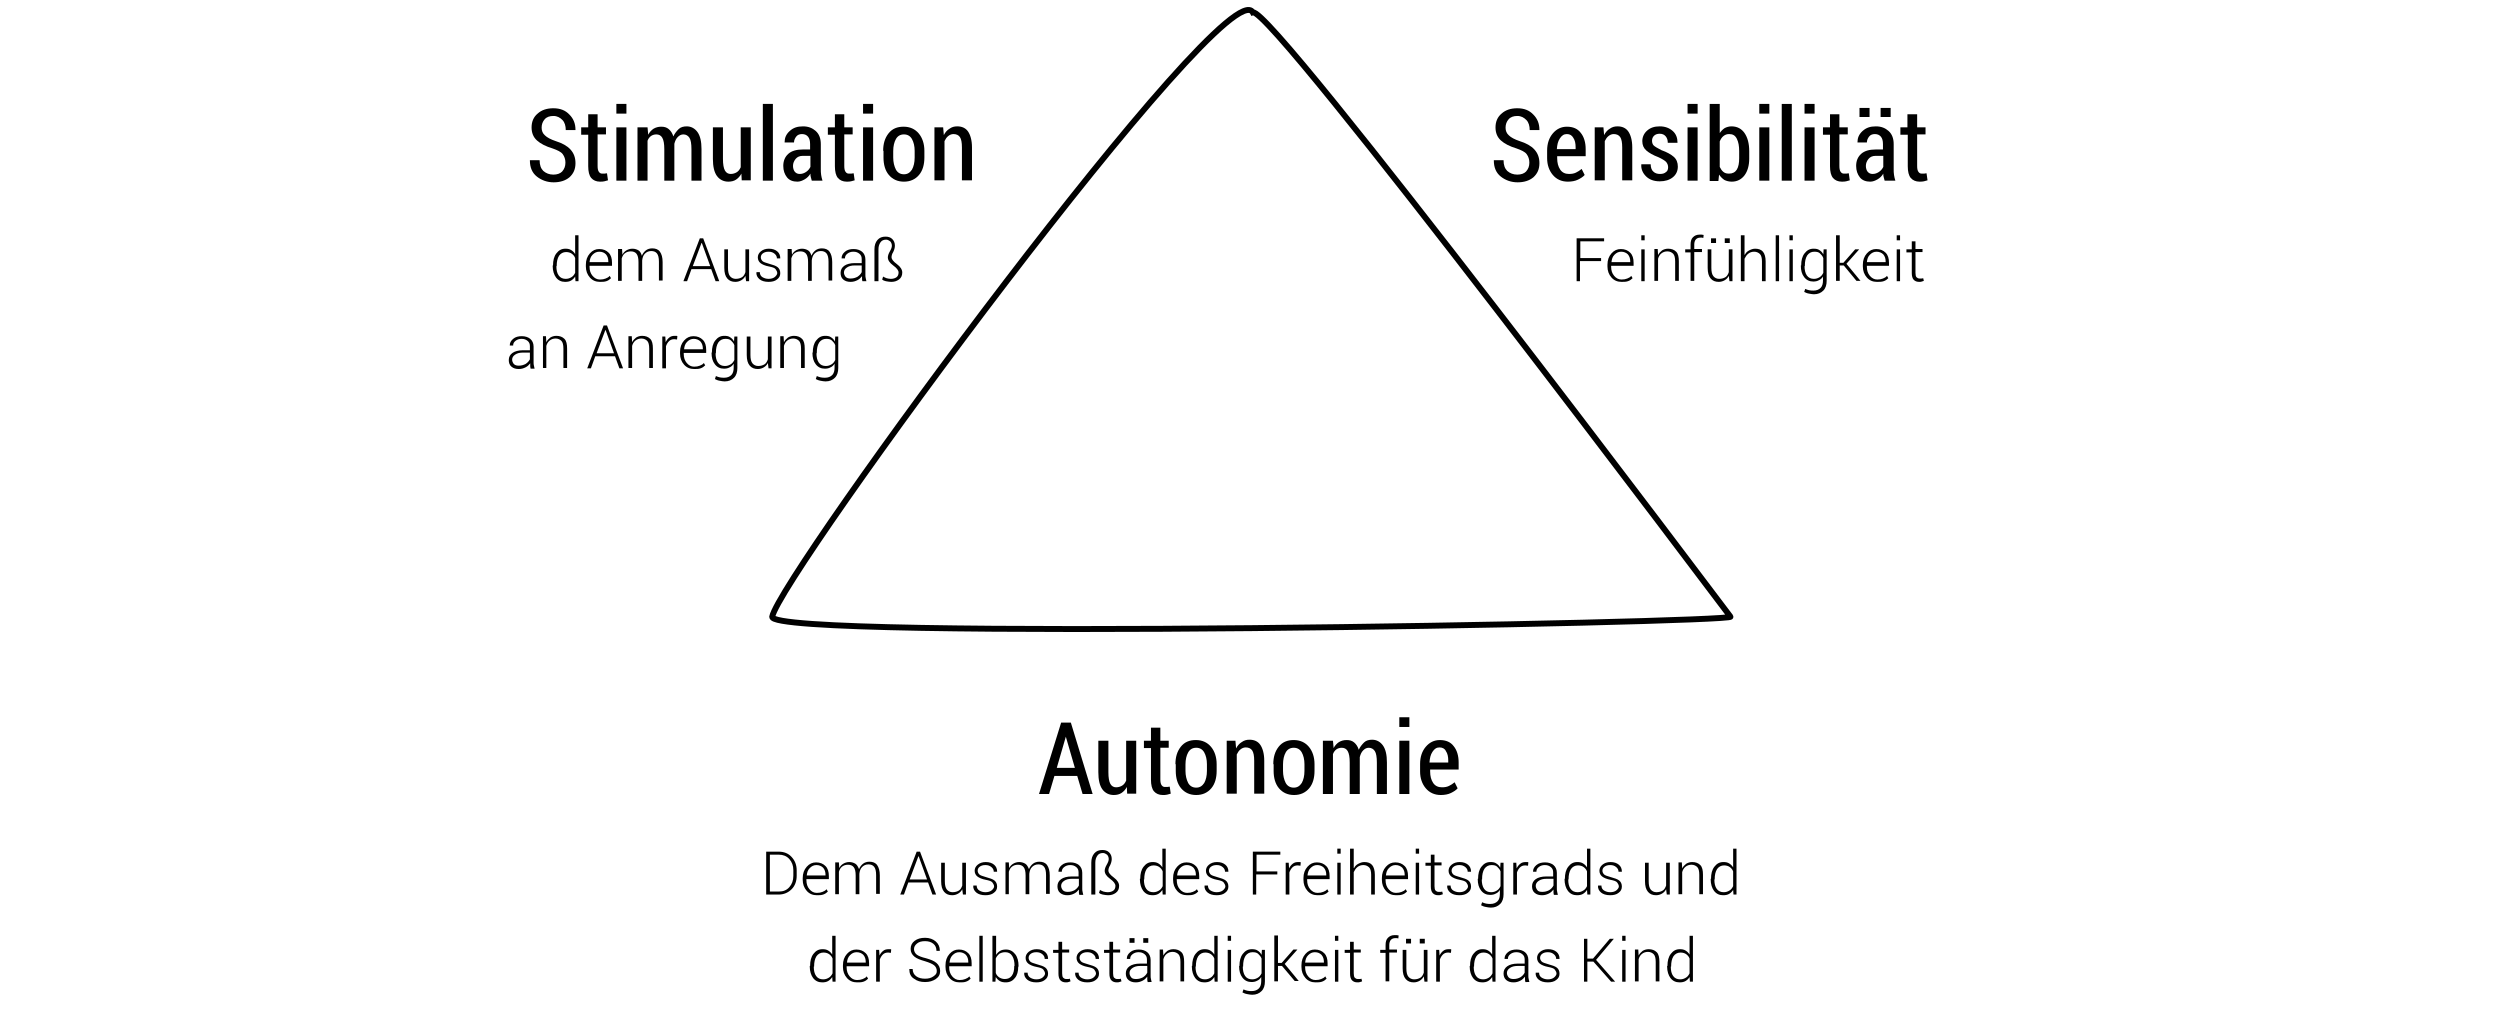 <?xml version="1.0" encoding="utf-8"?>
<!-- Generator: Adobe Illustrator 25.2.3, SVG Export Plug-In . SVG Version: 6.00 Build 0)  -->
<svg version="1.1" id="Ebene_1" xmlns="http://www.w3.org/2000/svg" xmlns:xlink="http://www.w3.org/1999/xlink" x="0px" y="0px"
	 viewBox="0 0 745.9 303.4" style="enable-background:new 0 0 745.9 303.4;" xml:space="preserve">
<style type="text/css">
	.st0{fill:none;stroke:#000000;stroke-width:1.769;stroke-miterlimit:10;}
	.st1{fill:none;}
	.st2{enable-background:new    ;}
</style>
<g>
	<path class="st0" d="M373.8,3.7C366.2-9.9,232.6,172,230.4,184c-1.3,7.3,287.4,1.8,285.9,0C514.9,182.2,379.3,1.7,373.8,3.7z"/>
	<polygon class="st1" points="605.8,100.4 482,100.4 426,31 604.8,31 	"/>
	<g class="st2">
		<path d="M456.3,48.5c0-1-0.3-1.8-0.8-2.5s-1.6-1.2-3-1.7c-2-0.6-3.6-1.4-4.7-2.4c-1.1-1-1.6-2.3-1.6-3.9c0-1.7,0.6-3.1,1.8-4.1
			c1.2-1.1,2.8-1.6,4.7-1.6c2,0,3.6,0.6,4.8,1.9c1.2,1.2,1.8,2.7,1.8,4.5l0,0.1h-2.9c0-1.2-0.3-2.3-1-3s-1.5-1.2-2.7-1.2
			c-1.1,0-2,0.3-2.6,1c-0.6,0.7-0.9,1.5-0.9,2.5c0,0.9,0.3,1.7,1,2.3c0.6,0.6,1.7,1.2,3.2,1.7c1.9,0.6,3.4,1.4,4.4,2.5
			s1.5,2.4,1.5,4.1c0,1.8-0.6,3.1-1.8,4.2c-1.2,1-2.8,1.5-4.7,1.5c-1.9,0-3.6-0.6-5-1.7c-1.4-1.1-2.1-2.7-2.1-4.8l0-0.1h2.9
			c0,1.5,0.4,2.5,1.1,3.2c0.8,0.7,1.8,1.1,3,1.1c1.1,0,2-0.3,2.6-0.9C456,50.4,456.3,49.6,456.3,48.5z"/>
		<path d="M467.8,54.2c-1.9,0-3.4-0.7-4.5-2s-1.7-3-1.7-5v-2.3c0-2.1,0.6-3.8,1.7-5.1s2.5-2,4.2-2c1.8,0,3.2,0.6,4.1,1.8
			c1,1.2,1.5,2.9,1.5,4.9v2.1h-8.5v0.6c0,1.4,0.3,2.5,0.9,3.4c0.6,0.9,1.5,1.3,2.6,1.3c0.8,0,1.5-0.1,2.1-0.4s1.1-0.6,1.7-1.1
			l0.9,1.8c-0.5,0.6-1.2,1-2,1.4S468.9,54.2,467.8,54.2z M467.5,40c-0.9,0-1.5,0.4-2.1,1.3s-0.8,1.9-0.9,3.2h5.6v-0.6
			c0-1.1-0.2-2.1-0.7-2.8C469,40.4,468.4,40,467.5,40z"/>
		<path d="M478.4,38l0.2,2.3c0.4-0.8,1-1.5,1.7-1.9c0.7-0.5,1.4-0.7,2.3-0.7c1.4,0,2.5,0.5,3.2,1.5s1.2,2.6,1.2,4.8v9.8h-3v-9.8
			c0-1.5-0.2-2.5-0.6-3.1s-1.1-0.9-1.9-0.9c-0.6,0-1.1,0.2-1.6,0.6s-0.8,0.9-1.1,1.5v11.7h-3V38H478.4z"/>
		<path d="M497.7,49.9c0-0.6-0.2-1.1-0.6-1.6c-0.4-0.4-1.2-0.9-2.3-1.4c-1.6-0.6-2.8-1.3-3.6-2c-0.8-0.7-1.2-1.6-1.2-2.8
			c0-1.2,0.5-2.3,1.4-3.1c1-0.9,2.2-1.3,3.8-1.3c1.6,0,2.9,0.5,3.9,1.4c1,0.9,1.4,2.1,1.4,3.4l0,0.1h-2.9c0-0.8-0.2-1.4-0.6-1.9
			c-0.4-0.5-1-0.8-1.8-0.8c-0.7,0-1.3,0.2-1.7,0.6s-0.6,0.9-0.6,1.5c0,0.6,0.2,1.1,0.5,1.4s1.1,0.8,2.3,1.4c1.7,0.6,2.9,1.3,3.7,2
			s1.2,1.7,1.2,2.9c0,1.3-0.5,2.4-1.5,3.2s-2.3,1.2-3.9,1.2c-1.7,0-3.1-0.5-4.1-1.5c-1-1-1.5-2.2-1.4-3.5l0-0.1h2.8
			c0,1,0.3,1.8,0.8,2.2c0.5,0.5,1.2,0.7,2,0.7c0.8,0,1.4-0.2,1.8-0.6C497.5,51.1,497.7,50.5,497.7,49.9z"/>
		<path d="M506.5,33.9h-3V31h3V33.9z M506.5,53.9h-3V38h3V53.9z"/>
		<path d="M521.9,47.3c0,2.1-0.5,3.8-1.4,5s-2.2,1.9-3.8,1.9c-0.8,0-1.6-0.2-2.2-0.5c-0.6-0.4-1.1-0.9-1.6-1.6l-0.2,1.9h-2.6V31h3
			v8.7c0.4-0.6,0.9-1.1,1.5-1.5c0.6-0.3,1.3-0.5,2-0.5c1.7,0,3,0.7,3.9,2c0.9,1.3,1.4,3.1,1.4,5.4V47.3z M518.9,45.1
			c0-1.5-0.2-2.7-0.7-3.7s-1.2-1.4-2.3-1.4c-0.7,0-1.2,0.2-1.7,0.6c-0.5,0.4-0.8,0.9-1.1,1.6v7.6c0.3,0.6,0.6,1.1,1.1,1.5
			c0.5,0.4,1,0.5,1.7,0.5c1,0,1.8-0.4,2.3-1.2s0.7-2,0.7-3.4V45.1z"/>
		<path d="M527.9,33.9h-3V31h3V33.9z M527.9,53.9h-3V38h3V53.9z"/>
		<path d="M534.6,53.9h-3V31h3V53.9z"/>
		<path d="M541.4,33.9h-3V31h3V33.9z M541.4,53.9h-3V38h3V53.9z"/>
		<path d="M548.8,34.1V38h2.5v2.1h-2.5v9.4c0,0.8,0.1,1.4,0.4,1.8s0.6,0.5,1,0.5c0.2,0,0.5,0,0.7,0s0.4-0.1,0.7-0.1l0.3,2.1
			c-0.3,0.1-0.7,0.2-1.1,0.3c-0.4,0.1-0.8,0.1-1.3,0.1c-1.1,0-2-0.4-2.6-1.1c-0.6-0.7-0.9-1.9-0.9-3.5v-9.4h-2.1V38h2.1v-3.9H548.8z
			"/>
		<path d="M562.3,53.9c-0.1-0.4-0.2-0.7-0.3-1.1c-0.1-0.3-0.1-0.7-0.1-1c-0.4,0.7-1,1.3-1.7,1.7s-1.4,0.7-2.2,0.7
			c-1.3,0-2.4-0.4-3.1-1.3s-1.1-2-1.1-3.4c0-1.5,0.5-2.7,1.5-3.6c1-0.9,2.5-1.3,4.3-1.3h2.2v-1.6c0-1-0.2-1.7-0.6-2.2
			c-0.4-0.5-1-0.8-1.8-0.8c-0.7,0-1.3,0.2-1.7,0.7s-0.7,1.1-0.7,1.8l-2.8,0l0-0.1c0-1.2,0.4-2.3,1.5-3.3s2.3-1.4,4-1.4
			c1.6,0,2.8,0.5,3.8,1.4c1,0.9,1.5,2.2,1.5,3.9v7.4c0,0.6,0,1.2,0.1,1.8c0.1,0.6,0.2,1.1,0.4,1.7H562.3z M557.8,34.9h-3v-2.7h3
			V34.9z M558.7,51.9c0.7,0,1.3-0.2,1.9-0.6c0.6-0.4,1-0.9,1.3-1.5v-3.3h-2.3c-0.9,0-1.6,0.3-2.1,0.9c-0.5,0.6-0.8,1.3-0.8,2.1
			c0,0.7,0.2,1.3,0.5,1.7C557.6,51.7,558.1,51.9,558.7,51.9z M564.1,34.9h-3v-2.7h3V34.9z"/>
		<path d="M572,34.1V38h2.5v2.1H572v9.4c0,0.8,0.1,1.4,0.4,1.8s0.6,0.5,1,0.5c0.2,0,0.5,0,0.7,0s0.4-0.1,0.7-0.1l0.3,2.1
			c-0.3,0.1-0.7,0.2-1.1,0.3c-0.4,0.1-0.8,0.1-1.3,0.1c-1.1,0-2-0.4-2.6-1.1c-0.6-0.7-0.9-1.9-0.9-3.5v-9.4H567V38h2.1v-3.9H572z"/>
	</g>
	<g class="st2">
		<path d="M477.6,77.9h-6.2v6h-1V71.1h8.2V72h-7.1v5h6.2V77.9z"/>
		<path d="M483.8,84.1c-1.2,0-2.2-0.4-3-1.3s-1.2-2-1.2-3.3v-0.5c0-1.4,0.4-2.5,1.2-3.4s1.7-1.3,2.8-1.3c1.2,0,2.1,0.4,2.8,1.1
			s1,1.7,1,3v0.9h-6.7v0.3c0,1.1,0.3,2,0.9,2.7c0.6,0.7,1.3,1.1,2.2,1.1c0.7,0,1.2-0.1,1.7-0.3s0.9-0.4,1.2-0.8l0.4,0.7
			c-0.4,0.4-0.8,0.7-1.4,0.9S484.6,84.1,483.8,84.1z M483.7,75.1c-0.8,0-1.4,0.3-2,0.9s-0.8,1.3-0.9,2.2l0,0h5.6V78
			c0-0.8-0.2-1.5-0.7-2.1C485.2,75.4,484.5,75.1,483.7,75.1z"/>
		<path d="M490.7,71.7h-1v-1.5h1V71.7z M490.7,83.9h-1v-9.5h1V83.9z"/>
		<path d="M494.6,74.4l0.1,1.7c0.3-0.6,0.7-1,1.2-1.4c0.5-0.3,1.1-0.5,1.8-0.5c1,0,1.8,0.3,2.4,0.9s0.8,1.6,0.8,2.9v5.8h-1.1v-5.8
			c0-1.1-0.2-1.9-0.6-2.3s-1-0.7-1.7-0.7c-0.7,0-1.3,0.2-1.8,0.6s-0.8,0.9-1,1.6v6.6h-1.1v-9.5H494.6z"/>
		<path d="M504.4,83.9v-8.6h-1.6v-0.9h1.6V73c0-1,0.2-1.7,0.7-2.2s1.1-0.8,2-0.8c0.2,0,0.4,0,0.6,0s0.4,0.1,0.6,0.1l-0.1,0.9
			c-0.1,0-0.3-0.1-0.4-0.1s-0.3,0-0.5,0c-0.6,0-1,0.2-1.3,0.5s-0.5,0.9-0.5,1.5v1.4h2.3v0.9h-2.3v8.6H504.4z"/>
		<path d="M515.8,82.3c-0.3,0.6-0.7,1-1.2,1.3c-0.5,0.3-1.1,0.5-1.8,0.5c-1,0-1.8-0.3-2.4-1s-0.9-1.7-0.9-3.2v-5.5h1.1v5.5
			c0,1.2,0.2,2,0.6,2.5c0.4,0.5,1,0.8,1.7,0.8c0.8,0,1.4-0.2,1.9-0.5s0.8-0.9,1-1.5v-6.8h1.1v9.5h-0.9L515.8,82.3z M512,72.5h-1.5
			v-1.4h1.5V72.5z M516.1,72.5h-1.5v-1.4h1.5V72.5z"/>
		<path d="M520.6,76c0.3-0.6,0.7-1,1.3-1.3s1.1-0.5,1.8-0.5c1,0,1.8,0.3,2.3,0.9s0.8,1.6,0.8,2.9v5.9h-1.1V78c0-1-0.2-1.8-0.6-2.2
			s-1-0.7-1.7-0.7c-0.7,0-1.3,0.2-1.8,0.6s-0.8,0.9-1.1,1.5v6.7h-1.1V70.2h1.1V76z"/>
		<path d="M530.8,83.9h-1V70.2h1V83.9z"/>
		<path d="M534.9,71.7h-1v-1.5h1V71.7z M534.9,83.9h-1v-9.5h1V83.9z"/>
		<path d="M537.4,79.2c0-1.5,0.3-2.7,1-3.6s1.5-1.4,2.7-1.4c0.7,0,1.3,0.1,1.7,0.4c0.5,0.3,0.9,0.7,1.2,1.3l0.1-1.5h0.9v9.4
			c0,1.2-0.3,2.2-1,2.9s-1.6,1.1-2.8,1.1c-0.5,0-0.9-0.1-1.5-0.2s-1-0.3-1.4-0.5l0.3-0.9c0.4,0.2,0.8,0.3,1.2,0.4
			c0.4,0.1,0.9,0.1,1.3,0.1c0.9,0,1.6-0.3,2.1-0.8s0.7-1.3,0.7-2.2v-1.2c-0.3,0.5-0.7,0.9-1.2,1.1c-0.5,0.3-1.1,0.4-1.7,0.4
			c-1.1,0-2-0.4-2.7-1.3s-1-2-1-3.4V79.2z M538.4,79.4c0,1.1,0.2,2.1,0.7,2.8s1.2,1,2.1,1c0.7,0,1.2-0.2,1.7-0.5s0.8-0.7,1.1-1.3V77
			c-0.2-0.6-0.6-1-1-1.4s-1-0.5-1.7-0.5c-0.9,0-1.6,0.4-2.1,1.1c-0.5,0.8-0.7,1.8-0.7,3V79.4z"/>
		<path d="M550.1,79.2h-1.2v4.6h-1.1V70.2h1.1v8.2h1.1l3.5-4h1.2l0,0l-3.8,4.3l4.2,5.1l0,0h-1.2L550.1,79.2z"/>
		<path d="M560,84.1c-1.2,0-2.2-0.4-3-1.3s-1.2-2-1.2-3.3v-0.5c0-1.4,0.4-2.5,1.2-3.4s1.7-1.3,2.8-1.3c1.2,0,2.1,0.4,2.8,1.1
			s1,1.7,1,3v0.9H557v0.3c0,1.1,0.3,2,0.9,2.7c0.6,0.7,1.3,1.1,2.2,1.1c0.7,0,1.2-0.1,1.7-0.3s0.9-0.4,1.2-0.8l0.4,0.7
			c-0.4,0.4-0.8,0.7-1.4,0.9S560.8,84.1,560,84.1z M559.9,75.1c-0.8,0-1.4,0.3-2,0.9s-0.8,1.3-0.9,2.2l0,0h5.6V78
			c0-0.8-0.2-1.5-0.7-2.1C561.4,75.4,560.7,75.1,559.9,75.1z"/>
		<path d="M566.9,71.7h-1v-1.5h1V71.7z M566.9,83.9h-1v-9.5h1V83.9z"/>
		<path d="M571.5,71.9v2.4h2.1v0.9h-2.1v6.2c0,0.6,0.1,1.1,0.3,1.3s0.5,0.4,0.9,0.4c0.2,0,0.3,0,0.5,0s0.3,0,0.6-0.1l0.2,0.8
			c-0.2,0.1-0.4,0.1-0.6,0.2s-0.5,0.1-0.8,0.1c-0.7,0-1.2-0.2-1.6-0.6s-0.6-1.1-0.6-2v-6.2h-1.6v-0.9h1.6v-2.4H571.5z"/>
	</g>
	<polygon class="st1" points="242.8,122.4 141,122.4 140,31 307.8,31 	"/>
	<g class="st2">
		<path d="M168.7,48.5c0-1-0.3-1.8-0.8-2.5s-1.6-1.2-3-1.7c-2-0.6-3.6-1.4-4.7-2.4c-1.1-1-1.6-2.3-1.6-3.9c0-1.7,0.6-3.1,1.8-4.1
			c1.2-1.1,2.8-1.6,4.7-1.6c2,0,3.6,0.6,4.8,1.9c1.2,1.2,1.8,2.7,1.8,4.5l0,0.1h-2.9c0-1.2-0.3-2.3-1-3s-1.5-1.2-2.7-1.2
			c-1.1,0-2,0.3-2.6,1c-0.6,0.7-0.9,1.5-0.9,2.5c0,0.9,0.3,1.7,1,2.3c0.6,0.6,1.7,1.2,3.2,1.7c1.9,0.6,3.4,1.4,4.4,2.5
			s1.5,2.4,1.5,4.1c0,1.8-0.6,3.1-1.8,4.2c-1.2,1-2.8,1.5-4.7,1.5c-1.9,0-3.6-0.6-5-1.7c-1.4-1.1-2.1-2.7-2.1-4.8l0-0.1h2.9
			c0,1.5,0.4,2.5,1.1,3.2c0.8,0.7,1.8,1.1,3,1.1c1.1,0,2-0.3,2.6-0.9C168.4,50.4,168.7,49.6,168.7,48.5z"/>
		<path d="M178.3,34.1V38h2.5v2.1h-2.5v9.4c0,0.8,0.1,1.4,0.4,1.8s0.6,0.5,1,0.5c0.2,0,0.5,0,0.7,0s0.4-0.1,0.7-0.1l0.3,2.1
			c-0.3,0.1-0.7,0.2-1.1,0.3c-0.4,0.1-0.8,0.1-1.3,0.1c-1.1,0-2-0.4-2.6-1.1c-0.6-0.7-0.9-1.9-0.9-3.5v-9.4h-2.1V38h2.1v-3.9H178.3z
			"/>
		<path d="M186.9,33.9h-3V31h3V33.9z M186.9,53.9h-3V38h3V53.9z"/>
		<path d="M193.2,38l0.2,2.2c0.4-0.8,1-1.4,1.6-1.8c0.7-0.4,1.4-0.6,2.3-0.6c0.9,0,1.6,0.2,2.2,0.7c0.6,0.5,1.1,1.2,1.4,2.2
			c0.4-0.9,1-1.6,1.6-2.2s1.5-0.8,2.4-0.8c1.3,0,2.4,0.6,3.2,1.7c0.8,1.1,1.2,2.8,1.2,5.1v9.4h-3v-9.4c0-1.6-0.2-2.8-0.6-3.4
			s-1-1-1.8-1c-0.7,0-1.2,0.3-1.7,0.8c-0.5,0.5-0.8,1.2-1,2c0-0.1,0,0,0,0.4c0,0.3,0,0.6,0,0.7v9.9h-3v-9.4c0-1.6-0.2-2.7-0.6-3.4
			c-0.4-0.7-1-1-1.8-1c-0.6,0-1.2,0.2-1.6,0.5c-0.4,0.3-0.8,0.8-1,1.4v11.9h-3V38H193.2z"/>
		<path d="M221.2,51.8c-0.4,0.8-1,1.4-1.6,1.8s-1.4,0.6-2.3,0.6c-1.4,0-2.6-0.6-3.4-1.7s-1.2-2.8-1.2-5.1V38h3v9.4
			c0,1.6,0.2,2.8,0.6,3.5s1,1,1.7,1c0.7,0,1.3-0.2,1.8-0.5s0.9-0.8,1.2-1.5V38h3v15.8h-2.7L221.2,51.8z"/>
		<path d="M230.6,53.9h-3V31h3V53.9z"/>
		<path d="M242.2,53.9c-0.1-0.4-0.2-0.7-0.3-1.1c-0.1-0.3-0.1-0.7-0.1-1c-0.4,0.7-1,1.3-1.7,1.7s-1.4,0.7-2.2,0.7
			c-1.3,0-2.4-0.4-3.1-1.3s-1.1-2-1.1-3.4c0-1.5,0.5-2.7,1.5-3.6c1-0.9,2.5-1.3,4.3-1.3h2.2v-1.6c0-1-0.2-1.7-0.6-2.2
			c-0.4-0.5-1-0.8-1.8-0.8c-0.7,0-1.3,0.2-1.7,0.7s-0.7,1.1-0.7,1.8l-2.8,0l0-0.1c0-1.2,0.4-2.3,1.5-3.3s2.3-1.4,4-1.4
			c1.6,0,2.8,0.5,3.8,1.4c1,0.9,1.5,2.2,1.5,3.9v7.4c0,0.6,0,1.2,0.1,1.8c0.1,0.6,0.2,1.1,0.4,1.7H242.2z M238.6,51.9
			c0.7,0,1.3-0.2,1.9-0.6c0.6-0.4,1-0.9,1.3-1.5v-3.3h-2.3c-0.9,0-1.6,0.3-2.1,0.9c-0.5,0.6-0.8,1.3-0.8,2.1c0,0.7,0.2,1.3,0.5,1.7
			C237.5,51.7,238,51.9,238.6,51.9z"/>
		<path d="M251.9,34.1V38h2.5v2.1h-2.5v9.4c0,0.8,0.1,1.4,0.4,1.8s0.6,0.5,1,0.5c0.2,0,0.5,0,0.7,0s0.4-0.1,0.7-0.1l0.3,2.1
			c-0.3,0.1-0.7,0.2-1.1,0.3c-0.4,0.1-0.8,0.1-1.3,0.1c-1.1,0-2-0.4-2.6-1.1c-0.6-0.7-0.9-1.9-0.9-3.5v-9.4h-2.1V38h2.1v-3.9H251.9z
			"/>
		<path d="M260.5,33.9h-3V31h3V33.9z M260.5,53.9h-3V38h3V53.9z"/>
		<path d="M263.5,45c0-2.1,0.5-3.8,1.6-5.2s2.6-2,4.5-2c1.9,0,3.4,0.7,4.5,2s1.7,3.1,1.7,5.2v2c0,2.1-0.5,3.9-1.6,5.2
			c-1.1,1.3-2.6,2-4.5,2c-1.9,0-3.4-0.7-4.5-2c-1.1-1.3-1.6-3.1-1.6-5.2V45z M266.5,47c0,1.4,0.3,2.6,0.8,3.6
			c0.5,0.9,1.3,1.4,2.4,1.4c1.1,0,1.8-0.5,2.4-1.4c0.5-0.9,0.8-2.1,0.8-3.6v-2c0-1.4-0.3-2.6-0.8-3.5s-1.3-1.4-2.4-1.4
			c-1.1,0-1.9,0.5-2.4,1.4c-0.5,0.9-0.8,2.1-0.8,3.6V47z"/>
		<path d="M281.4,38l0.2,2.3c0.4-0.8,1-1.5,1.7-1.9c0.7-0.5,1.4-0.7,2.3-0.7c1.4,0,2.5,0.5,3.2,1.5s1.2,2.6,1.2,4.8v9.8h-3v-9.8
			c0-1.5-0.2-2.5-0.6-3.1s-1.1-0.9-1.9-0.9c-0.6,0-1.1,0.2-1.6,0.6s-0.8,0.9-1.1,1.5v11.7h-3V38H281.4z"/>
	</g>
	<g class="st2">
		<path d="M165,79.2c0-1.5,0.3-2.7,1-3.6s1.5-1.4,2.7-1.4c0.7,0,1.2,0.1,1.7,0.4s0.9,0.7,1.2,1.2v-5.6h1v13.7h-0.9l-0.1-1.4
			c-0.3,0.5-0.7,0.9-1.2,1.2s-1.1,0.4-1.8,0.4c-1.1,0-2-0.4-2.7-1.3c-0.6-0.8-1-2-1-3.4V79.2z M166,79.4c0,1.2,0.2,2.1,0.7,2.8
			c0.5,0.7,1.2,1,2.1,1c0.7,0,1.2-0.2,1.7-0.5s0.8-0.7,1.1-1.3V77c-0.2-0.6-0.6-1-1-1.3c-0.4-0.3-1-0.5-1.7-0.5
			c-0.9,0-1.6,0.4-2.1,1.1c-0.5,0.8-0.7,1.8-0.7,3V79.4z"/>
		<path d="M179,84.1c-1.2,0-2.2-0.4-3-1.3s-1.2-2-1.2-3.3v-0.5c0-1.4,0.4-2.5,1.2-3.4s1.7-1.3,2.8-1.3c1.2,0,2.1,0.4,2.8,1.1
			s1,1.7,1,3v0.9h-6.7v0.3c0,1.1,0.3,2,0.9,2.7c0.6,0.7,1.3,1.1,2.2,1.1c0.7,0,1.2-0.1,1.7-0.3s0.9-0.4,1.2-0.8l0.4,0.7
			c-0.4,0.4-0.8,0.7-1.4,0.9S179.7,84.1,179,84.1z M178.8,75.1c-0.8,0-1.4,0.3-2,0.9s-0.8,1.3-0.9,2.2l0,0h5.6V78
			c0-0.8-0.2-1.5-0.7-2.1C180.3,75.4,179.7,75.1,178.8,75.1z"/>
		<path d="M185.6,74.4l0.1,1.6c0.3-0.6,0.7-1,1.2-1.3s1.1-0.5,1.8-0.5c0.7,0,1.3,0.2,1.8,0.5s0.8,0.9,1,1.6c0.3-0.7,0.7-1.2,1.2-1.6
			c0.5-0.4,1.2-0.6,1.9-0.6c1,0,1.8,0.3,2.3,1s0.8,1.7,0.8,3.1v5.5h-1.1v-5.6c0-1.2-0.2-2-0.6-2.5s-1-0.7-1.7-0.7
			c-0.8,0-1.4,0.3-1.9,0.8s-0.7,1.2-0.8,2c0,0,0,0.1,0,0.2s0,0.1,0,0.2v5.7h-1.1v-5.6c0-1.2-0.2-2-0.6-2.5s-1-0.7-1.7-0.7
			c-0.7,0-1.3,0.2-1.8,0.6s-0.7,0.9-0.9,1.5v6.7h-1.1v-9.5H185.6z"/>
		<path d="M212.2,80.3h-5.9l-1.3,3.6h-1.1l4.9-12.8h1l4.8,12.8h-1.1L212.2,80.3z M206.7,79.4h5.2l-2.5-6.9h-0.1L206.7,79.4z"/>
		<path d="M222.4,82.3c-0.3,0.6-0.7,1-1.2,1.3c-0.5,0.3-1.1,0.5-1.8,0.5c-1,0-1.8-0.3-2.4-1s-0.9-1.7-0.9-3.2v-5.5h1.1v5.5
			c0,1.2,0.2,2,0.6,2.5c0.4,0.5,1,0.8,1.7,0.8c0.8,0,1.4-0.2,1.9-0.5s0.8-0.9,1-1.5v-6.8h1.1v9.5h-0.9L222.4,82.3z"/>
		<path d="M231.9,81.5c0-0.4-0.2-0.8-0.5-1.2s-1-0.6-2-0.8c-1.1-0.2-2-0.6-2.5-1s-0.8-1-0.8-1.7c0-0.7,0.3-1.3,0.9-1.8
			c0.6-0.5,1.4-0.8,2.4-0.8c1.1,0,1.9,0.3,2.5,0.8c0.6,0.5,0.9,1.2,0.9,2l0,0.1h-1c0-0.5-0.2-1-0.7-1.4s-1-0.6-1.8-0.6
			c-0.8,0-1.3,0.2-1.7,0.5s-0.6,0.7-0.6,1.2c0,0.4,0.2,0.8,0.5,1.1c0.3,0.3,1,0.5,2,0.8c1.1,0.3,2,0.6,2.5,1s0.8,1,0.8,1.8
			c0,0.8-0.3,1.4-1,1.9c-0.6,0.5-1.5,0.7-2.5,0.7c-1.2,0-2.1-0.3-2.7-0.8s-1-1.2-0.9-2l0-0.1h1c0,0.7,0.3,1.2,0.8,1.5
			c0.5,0.3,1.1,0.5,1.8,0.5c0.8,0,1.4-0.2,1.8-0.5S231.9,81.9,231.9,81.5z"/>
		<path d="M236.2,74.4l0.1,1.6c0.3-0.6,0.7-1,1.2-1.3s1.1-0.5,1.8-0.5c0.7,0,1.3,0.2,1.8,0.5s0.8,0.9,1,1.6c0.3-0.7,0.7-1.2,1.2-1.6
			c0.5-0.4,1.2-0.6,1.9-0.6c1,0,1.8,0.3,2.3,1s0.8,1.7,0.8,3.1v5.5h-1.1v-5.6c0-1.2-0.2-2-0.6-2.5s-1-0.7-1.7-0.7
			c-0.8,0-1.4,0.3-1.9,0.8s-0.7,1.2-0.8,2c0,0,0,0.1,0,0.2s0,0.1,0,0.2v5.7h-1.1v-5.6c0-1.2-0.2-2-0.6-2.5s-1-0.7-1.7-0.7
			c-0.7,0-1.3,0.2-1.8,0.6s-0.7,0.9-0.9,1.5v6.7h-1.1v-9.5H236.2z"/>
		<path d="M257.3,83.9c-0.1-0.3-0.1-0.6-0.1-0.8s0-0.5,0-0.7c-0.4,0.5-0.8,0.9-1.4,1.2s-1.2,0.5-2,0.5c-0.9,0-1.6-0.2-2.2-0.7
			s-0.8-1.2-0.8-2c0-0.9,0.4-1.6,1.1-2.1s1.8-0.8,3.1-0.8h2.1v-1.2c0-0.7-0.2-1.2-0.7-1.6s-1-0.6-1.8-0.6c-0.7,0-1.3,0.2-1.8,0.6
			s-0.7,0.8-0.7,1.4l-1,0l0-0.1c0-0.7,0.3-1.3,1-1.9s1.6-0.8,2.6-0.8c1,0,1.9,0.3,2.5,0.8s1,1.3,1,2.3V82c0,0.3,0,0.7,0.1,1
			s0.1,0.6,0.2,0.9H257.3z M253.8,83.1c0.8,0,1.4-0.2,2-0.5c0.6-0.4,1-0.8,1.3-1.4v-2H255c-1,0-1.7,0.2-2.3,0.6s-0.9,0.9-0.9,1.5
			c0,0.5,0.2,0.9,0.5,1.3C252.7,83,253.2,83.1,253.8,83.1z"/>
		<path d="M262,83.9h-1.1v-9.5c0-1.2,0.3-2.1,0.9-2.8s1.4-1,2.4-1c0.8,0,1.5,0.2,2,0.7c0.5,0.5,0.8,1.1,0.8,2c0,0.6-0.2,1.3-0.5,1.9
			c-0.4,0.6-0.5,1.2-0.5,1.6c0,0.5,0.5,1.2,1.6,2s1.6,1.7,1.6,2.5c0,0.9-0.3,1.6-1,2.1s-1.4,0.7-2.3,0.7c-0.5,0-1-0.1-1.6-0.2
			c-0.5-0.1-0.9-0.3-1.1-0.5l0.3-0.9c0.2,0.2,0.6,0.3,1,0.5c0.4,0.1,0.9,0.2,1.3,0.2c0.7,0,1.3-0.2,1.7-0.5s0.6-0.8,0.6-1.4
			c0-0.6-0.5-1.3-1.6-2.1c-1.1-0.8-1.6-1.6-1.6-2.4c0-0.5,0.2-1.1,0.6-1.8s0.6-1.2,0.6-1.7c0-0.5-0.2-1-0.5-1.3
			c-0.4-0.3-0.8-0.5-1.2-0.5c-0.7,0-1.3,0.2-1.7,0.8s-0.6,1.2-0.6,2.1V83.9z"/>
	</g>
	<g class="st2">
		<path d="M158.3,109.9c-0.1-0.3-0.1-0.6-0.1-0.8s0-0.5,0-0.7c-0.4,0.5-0.8,0.9-1.4,1.2s-1.2,0.5-2,0.5c-0.9,0-1.6-0.2-2.2-0.7
			s-0.8-1.2-0.8-2c0-0.9,0.4-1.6,1.1-2.1s1.8-0.8,3.1-0.8h2.1v-1.2c0-0.7-0.2-1.2-0.7-1.6s-1-0.6-1.8-0.6c-0.7,0-1.3,0.2-1.8,0.6
			s-0.7,0.8-0.7,1.4l-1,0l0-0.1c0-0.7,0.3-1.3,1-1.9s1.6-0.8,2.6-0.8c1,0,1.9,0.3,2.5,0.8s1,1.3,1,2.3v4.7c0,0.3,0,0.7,0.1,1
			s0.1,0.6,0.2,0.9H158.3z M154.8,109.1c0.8,0,1.4-0.2,2-0.5c0.6-0.4,1-0.8,1.3-1.4v-2H156c-1,0-1.7,0.2-2.3,0.6s-0.9,0.9-0.9,1.5
			c0,0.5,0.2,0.9,0.5,1.3C153.7,109,154.2,109.1,154.8,109.1z"/>
		<path d="M162.9,100.4l0.1,1.7c0.3-0.6,0.7-1,1.2-1.4c0.5-0.3,1.1-0.5,1.8-0.5c1,0,1.8,0.3,2.4,0.9s0.8,1.6,0.8,2.9v5.8h-1.1v-5.8
			c0-1.1-0.2-1.9-0.6-2.3s-1-0.7-1.7-0.7c-0.7,0-1.3,0.2-1.8,0.6s-0.8,0.9-1,1.6v6.6H162v-9.5H162.9z"/>
		<path d="M183.5,106.3h-5.9l-1.3,3.6h-1.1l4.9-12.8h1l4.8,12.8h-1.1L183.5,106.3z M178,105.4h5.2l-2.5-6.9h-0.1L178,105.4z"/>
		<path d="M188.5,100.4l0.1,1.7c0.3-0.6,0.7-1,1.2-1.4c0.5-0.3,1.1-0.5,1.8-0.5c1,0,1.8,0.3,2.4,0.9s0.8,1.6,0.8,2.9v5.8h-1.1v-5.8
			c0-1.1-0.2-1.9-0.6-2.3s-1-0.7-1.7-0.7c-0.7,0-1.3,0.2-1.8,0.6s-0.8,0.9-1,1.6v6.6h-1.1v-9.5H188.5z"/>
		<path d="M202,101.3l-0.8-0.1c-0.7,0-1.2,0.2-1.6,0.6c-0.4,0.4-0.7,0.9-0.9,1.5v6.6h-1.1v-9.5h0.9l0.1,1.6v0.1
			c0.3-0.6,0.6-1,1.1-1.4s1-0.5,1.7-0.5c0.1,0,0.3,0,0.4,0s0.2,0,0.3,0.1L202,101.3z"/>
		<path d="M207.1,110.1c-1.2,0-2.2-0.4-3-1.3s-1.2-2-1.2-3.3v-0.5c0-1.4,0.4-2.5,1.2-3.4s1.7-1.3,2.8-1.3c1.2,0,2.1,0.4,2.8,1.1
			s1,1.7,1,3v0.9H204v0.3c0,1.1,0.3,2,0.9,2.7c0.6,0.7,1.3,1.1,2.2,1.1c0.7,0,1.2-0.1,1.7-0.3s0.9-0.4,1.2-0.8l0.4,0.7
			c-0.4,0.4-0.8,0.7-1.4,0.9S207.9,110.1,207.1,110.1z M207,101.1c-0.8,0-1.4,0.3-2,0.9s-0.8,1.3-0.9,2.2l0,0h5.6V104
			c0-0.8-0.2-1.5-0.7-2.1C208.5,101.4,207.8,101.1,207,101.1z"/>
		<path d="M212.4,105.2c0-1.5,0.3-2.7,1-3.6s1.5-1.4,2.7-1.4c0.7,0,1.3,0.1,1.7,0.4c0.5,0.3,0.9,0.7,1.2,1.3l0.1-1.5h0.9v9.4
			c0,1.2-0.3,2.2-1,2.9s-1.6,1.1-2.8,1.1c-0.5,0-0.9-0.1-1.5-0.2s-1-0.3-1.4-0.5l0.3-0.9c0.4,0.2,0.8,0.3,1.2,0.4
			c0.4,0.1,0.9,0.1,1.3,0.1c0.9,0,1.6-0.3,2.1-0.8s0.7-1.3,0.7-2.2v-1.2c-0.3,0.5-0.7,0.9-1.2,1.1c-0.5,0.3-1.1,0.4-1.7,0.4
			c-1.1,0-2-0.4-2.7-1.3s-1-2-1-3.4V105.2z M213.5,105.4c0,1.1,0.2,2.1,0.7,2.8s1.2,1,2.1,1c0.7,0,1.2-0.2,1.7-0.5s0.8-0.7,1.1-1.3
			V103c-0.2-0.6-0.6-1-1-1.4s-1-0.5-1.7-0.5c-0.9,0-1.6,0.4-2.1,1.1c-0.5,0.8-0.7,1.8-0.7,3V105.4z"/>
		<path d="M229.1,108.3c-0.3,0.6-0.7,1-1.2,1.3c-0.5,0.3-1.1,0.5-1.8,0.5c-1,0-1.8-0.3-2.4-1s-0.9-1.7-0.9-3.2v-5.5h1.1v5.5
			c0,1.2,0.2,2,0.6,2.5c0.4,0.5,1,0.8,1.7,0.8c0.8,0,1.4-0.2,1.9-0.5s0.8-0.9,1-1.5v-6.8h1.1v9.5h-0.9L229.1,108.3z"/>
		<path d="M233.8,100.4l0.1,1.7c0.3-0.6,0.7-1,1.2-1.4c0.5-0.3,1.1-0.5,1.8-0.5c1,0,1.8,0.3,2.4,0.9s0.8,1.6,0.8,2.9v5.8h-1.1v-5.8
			c0-1.1-0.2-1.9-0.6-2.3s-1-0.7-1.7-0.7c-0.7,0-1.3,0.2-1.8,0.6s-0.8,0.9-1,1.6v6.6h-1.1v-9.5H233.8z"/>
		<path d="M242.5,105.2c0-1.5,0.3-2.7,1-3.6s1.5-1.4,2.7-1.4c0.7,0,1.3,0.1,1.7,0.4c0.5,0.3,0.9,0.7,1.2,1.3l0.1-1.5h0.9v9.4
			c0,1.2-0.3,2.2-1,2.9s-1.6,1.1-2.8,1.1c-0.5,0-0.9-0.1-1.5-0.2s-1-0.3-1.4-0.5l0.3-0.9c0.4,0.2,0.8,0.3,1.2,0.4
			c0.4,0.1,0.9,0.1,1.3,0.1c0.9,0,1.6-0.3,2.1-0.8s0.7-1.3,0.7-2.2v-1.2c-0.3,0.5-0.7,0.9-1.2,1.1c-0.5,0.3-1.1,0.4-1.7,0.4
			c-1.1,0-2-0.4-2.7-1.3s-1-2-1-3.4V105.2z M243.6,105.4c0,1.1,0.2,2.1,0.7,2.8s1.2,1,2.1,1c0.7,0,1.2-0.2,1.7-0.5s0.8-0.7,1.1-1.3
			V103c-0.2-0.6-0.6-1-1-1.4s-1-0.5-1.7-0.5c-0.9,0-1.6,0.4-2.1,1.1c-0.5,0.8-0.7,1.8-0.7,3V105.4z"/>
	</g>
	<polygon class="st1" points="534.8,305.4 213,305.4 212,214 533.8,214 	"/>
	<g class="st2">
		<path d="M321.4,231.5h-6.8l-1.6,5.4h-3l6.6-21.3h2.9l6.5,21.3h-3L321.4,231.5z M315.3,229.1h5.4l-2.7-9.3H318L315.3,229.1z"/>
		<path d="M336.2,234.8c-0.4,0.8-1,1.4-1.6,1.8s-1.4,0.6-2.3,0.6c-1.4,0-2.6-0.6-3.4-1.7s-1.2-2.8-1.2-5.1V221h3v9.4
			c0,1.6,0.2,2.8,0.6,3.5s1,1,1.7,1c0.7,0,1.3-0.2,1.8-0.5s0.9-0.8,1.2-1.5V221h3v15.8h-2.7L336.2,234.8z"/>
		<path d="M346.2,217.1v3.9h2.5v2.1h-2.5v9.4c0,0.8,0.1,1.4,0.4,1.8s0.6,0.5,1,0.5c0.2,0,0.5,0,0.7,0s0.4-0.1,0.7-0.1l0.3,2.1
			c-0.3,0.1-0.7,0.2-1.1,0.3c-0.4,0.1-0.8,0.1-1.3,0.1c-1.1,0-2-0.4-2.6-1.1c-0.6-0.7-0.9-1.9-0.9-3.5v-9.4h-2.1V221h2.1v-3.9H346.2
			z"/>
		<path d="M350.7,228c0-2.1,0.5-3.8,1.6-5.2s2.6-2,4.5-2c1.9,0,3.4,0.7,4.5,2s1.7,3.1,1.7,5.2v2c0,2.1-0.5,3.9-1.6,5.2
			c-1.1,1.3-2.6,2-4.5,2c-1.9,0-3.4-0.7-4.5-2c-1.1-1.3-1.6-3.1-1.6-5.2V228z M353.7,230c0,1.4,0.3,2.6,0.8,3.6
			c0.5,0.9,1.3,1.4,2.4,1.4c1.1,0,1.8-0.5,2.4-1.4c0.5-0.9,0.8-2.1,0.8-3.6v-2c0-1.4-0.3-2.6-0.8-3.5s-1.3-1.4-2.4-1.4
			c-1.1,0-1.9,0.5-2.4,1.4c-0.5,0.9-0.8,2.1-0.8,3.6V230z"/>
		<path d="M368.6,221l0.2,2.3c0.4-0.8,1-1.5,1.7-1.9c0.7-0.5,1.4-0.7,2.3-0.7c1.4,0,2.5,0.5,3.2,1.5s1.2,2.6,1.2,4.8v9.8h-3v-9.8
			c0-1.5-0.2-2.5-0.6-3.1s-1.1-0.9-1.9-0.9c-0.6,0-1.1,0.2-1.6,0.6s-0.8,0.9-1.1,1.5v11.7h-3V221H368.6z"/>
		<path d="M379.9,228c0-2.1,0.5-3.8,1.6-5.2s2.6-2,4.5-2c1.9,0,3.4,0.7,4.5,2s1.7,3.1,1.7,5.2v2c0,2.1-0.5,3.9-1.6,5.2
			c-1.1,1.3-2.6,2-4.5,2c-1.9,0-3.4-0.7-4.5-2c-1.1-1.3-1.6-3.1-1.6-5.2V228z M382.8,230c0,1.4,0.3,2.6,0.8,3.6
			c0.5,0.9,1.3,1.4,2.4,1.4c1.1,0,1.8-0.5,2.4-1.4c0.5-0.9,0.8-2.1,0.8-3.6v-2c0-1.4-0.3-2.6-0.8-3.5s-1.3-1.4-2.4-1.4
			c-1.1,0-1.9,0.5-2.4,1.4c-0.5,0.9-0.8,2.1-0.8,3.6V230z"/>
		<path d="M397.7,221l0.2,2.2c0.4-0.8,1-1.4,1.6-1.8c0.7-0.4,1.4-0.6,2.3-0.6c0.9,0,1.6,0.2,2.2,0.7c0.6,0.5,1.1,1.2,1.4,2.2
			c0.4-0.9,1-1.6,1.6-2.2s1.5-0.8,2.4-0.8c1.3,0,2.4,0.6,3.2,1.7c0.8,1.1,1.2,2.8,1.2,5.1v9.4h-3v-9.4c0-1.6-0.2-2.8-0.6-3.4
			s-1-1-1.8-1c-0.7,0-1.2,0.3-1.7,0.8c-0.5,0.5-0.8,1.2-1,2c0-0.1,0,0,0,0.4c0,0.3,0,0.6,0,0.7v9.9h-3v-9.4c0-1.6-0.2-2.7-0.6-3.4
			c-0.4-0.7-1-1-1.8-1c-0.6,0-1.2,0.2-1.6,0.5c-0.4,0.3-0.8,0.8-1,1.4v11.9h-3V221H397.7z"/>
		<path d="M420.5,216.9h-3V214h3V216.9z M420.5,236.9h-3V221h3V236.9z"/>
		<path d="M429.9,237.2c-1.9,0-3.4-0.7-4.5-2s-1.7-3-1.7-5v-2.3c0-2.1,0.6-3.8,1.7-5.1s2.5-2,4.2-2c1.8,0,3.2,0.6,4.1,1.8
			c1,1.2,1.5,2.9,1.5,4.9v2.1h-8.5v0.6c0,1.4,0.3,2.5,0.9,3.4c0.6,0.9,1.5,1.3,2.6,1.3c0.8,0,1.5-0.1,2.1-0.4s1.1-0.6,1.7-1.1
			l0.9,1.8c-0.5,0.6-1.2,1-2,1.4S431,237.2,429.9,237.2z M429.5,223c-0.9,0-1.5,0.4-2.1,1.3s-0.8,1.9-0.9,3.2h5.6v-0.6
			c0-1.1-0.2-2.1-0.7-2.8C431.1,223.4,430.4,223,429.5,223z"/>
	</g>
	<g class="st2">
		<path d="M228.6,266.9v-12.8h3.7c1.6,0,2.9,0.5,3.9,1.6s1.5,2.4,1.5,4v1.6c0,1.6-0.5,3-1.5,4s-2.3,1.6-3.9,1.6H228.6z M229.7,255
			v11h2.7c1.3,0,2.3-0.4,3.1-1.3s1.2-2,1.2-3.4v-1.7c0-1.3-0.4-2.4-1.2-3.3s-1.9-1.3-3.1-1.3H229.7z"/>
		<path d="M243.7,267.1c-1.2,0-2.2-0.4-3-1.3s-1.2-2-1.2-3.3v-0.5c0-1.4,0.4-2.5,1.2-3.4s1.7-1.3,2.8-1.3c1.2,0,2.1,0.4,2.8,1.1
			s1,1.7,1,3v0.9h-6.7v0.3c0,1.1,0.3,2,0.9,2.7c0.6,0.7,1.3,1.1,2.2,1.1c0.7,0,1.2-0.1,1.7-0.3s0.9-0.4,1.2-0.8l0.4,0.7
			c-0.4,0.4-0.8,0.7-1.4,0.9S244.5,267.1,243.7,267.1z M243.6,258.1c-0.8,0-1.4,0.3-2,0.9s-0.8,1.3-0.9,2.2l0,0h5.6V261
			c0-0.8-0.2-1.5-0.7-2.1C245.1,258.4,244.4,258.1,243.6,258.1z"/>
		<path d="M250.3,257.4l0.1,1.6c0.3-0.6,0.7-1,1.2-1.3s1.1-0.5,1.8-0.5c0.7,0,1.3,0.2,1.8,0.5s0.8,0.9,1.1,1.6
			c0.3-0.7,0.7-1.2,1.2-1.6c0.5-0.4,1.2-0.6,1.9-0.6c1,0,1.8,0.3,2.3,1s0.8,1.7,0.8,3.1v5.5h-1.1v-5.6c0-1.2-0.2-2-0.6-2.5
			s-1-0.7-1.7-0.7c-0.8,0-1.4,0.3-1.9,0.8s-0.7,1.2-0.8,2c0,0,0,0.1,0,0.2s0,0.1,0,0.2v5.7h-1.1v-5.6c0-1.2-0.2-2-0.6-2.5
			s-1-0.7-1.7-0.7c-0.7,0-1.3,0.2-1.8,0.6s-0.7,0.9-0.9,1.5v6.7h-1.1v-9.5H250.3z"/>
		<path d="M276.9,263.3H271l-1.3,3.6h-1.1l4.9-12.8h1l4.8,12.8h-1.1L276.9,263.3z M271.4,262.4h5.2l-2.5-6.9H274L271.4,262.4z"/>
		<path d="M287.1,265.3c-0.3,0.6-0.7,1-1.2,1.3c-0.5,0.3-1.1,0.5-1.8,0.5c-1,0-1.8-0.3-2.4-1s-0.9-1.7-0.9-3.2v-5.5h1.1v5.5
			c0,1.2,0.2,2,0.6,2.5c0.4,0.5,1,0.8,1.7,0.8c0.8,0,1.4-0.2,1.9-0.5s0.8-0.9,1-1.5v-6.8h1.1v9.5h-0.9L287.1,265.3z"/>
		<path d="M296.6,264.5c0-0.4-0.2-0.8-0.5-1.2s-1-0.6-2-0.8c-1.1-0.2-2-0.6-2.5-1s-0.8-1-0.8-1.7c0-0.7,0.3-1.3,0.9-1.8
			c0.6-0.5,1.4-0.8,2.4-0.8c1.1,0,1.9,0.3,2.5,0.8c0.6,0.5,0.9,1.2,0.9,2l0,0.1h-1c0-0.5-0.2-1-0.7-1.4s-1-0.6-1.8-0.6
			c-0.8,0-1.3,0.2-1.7,0.5s-0.6,0.7-0.6,1.2c0,0.4,0.2,0.8,0.5,1.1c0.3,0.3,1,0.5,2,0.8c1.1,0.3,2,0.6,2.5,1s0.8,1,0.8,1.8
			c0,0.8-0.3,1.4-1,1.9c-0.6,0.5-1.5,0.7-2.5,0.7c-1.2,0-2.1-0.3-2.7-0.8s-1-1.2-0.9-2l0-0.1h1c0,0.7,0.3,1.2,0.8,1.5
			c0.5,0.3,1.1,0.5,1.8,0.5c0.8,0,1.4-0.2,1.8-0.5S296.6,264.9,296.6,264.5z"/>
		<path d="M301,257.4l0.1,1.6c0.3-0.6,0.7-1,1.2-1.3s1.1-0.5,1.8-0.5c0.7,0,1.3,0.2,1.8,0.5s0.8,0.9,1.1,1.6
			c0.3-0.7,0.7-1.2,1.2-1.6c0.5-0.4,1.2-0.6,1.9-0.6c1,0,1.8,0.3,2.3,1s0.8,1.7,0.8,3.1v5.5h-1.1v-5.6c0-1.2-0.2-2-0.6-2.5
			s-1-0.7-1.7-0.7c-0.8,0-1.4,0.3-1.9,0.8s-0.7,1.2-0.8,2c0,0,0,0.1,0,0.2s0,0.1,0,0.2v5.7h-1.1v-5.6c0-1.2-0.2-2-0.6-2.5
			s-1-0.7-1.7-0.7c-0.7,0-1.3,0.2-1.8,0.6s-0.7,0.9-0.9,1.5v6.7H300v-9.5H301z"/>
		<path d="M322,266.9c-0.1-0.3-0.1-0.6-0.1-0.8s0-0.5,0-0.7c-0.4,0.5-0.8,0.9-1.4,1.2s-1.2,0.5-2,0.5c-0.9,0-1.6-0.2-2.2-0.7
			s-0.8-1.2-0.8-2c0-0.9,0.4-1.6,1.1-2.1s1.8-0.8,3.1-0.8h2.1v-1.2c0-0.7-0.2-1.2-0.7-1.6s-1-0.6-1.8-0.6c-0.7,0-1.3,0.2-1.8,0.6
			s-0.7,0.8-0.7,1.4l-1,0l0-0.1c0-0.7,0.3-1.3,1-1.9s1.6-0.8,2.6-0.8c1,0,1.9,0.3,2.5,0.8s1,1.3,1,2.3v4.7c0,0.3,0,0.7,0.1,1
			s0.1,0.6,0.2,0.9H322z M318.6,266.1c0.8,0,1.4-0.2,2-0.5c0.6-0.4,1-0.8,1.3-1.4v-2h-2.1c-1,0-1.7,0.2-2.3,0.6s-0.9,0.9-0.9,1.5
			c0,0.5,0.2,0.9,0.5,1.3C317.5,266,318,266.1,318.6,266.1z"/>
		<path d="M326.7,266.9h-1.1v-9.5c0-1.2,0.3-2.1,0.9-2.8s1.4-1,2.4-1c0.8,0,1.5,0.2,2,0.7c0.5,0.5,0.8,1.1,0.8,2
			c0,0.6-0.2,1.3-0.5,1.9c-0.4,0.6-0.5,1.2-0.5,1.6c0,0.5,0.5,1.2,1.6,2s1.6,1.7,1.6,2.5c0,0.9-0.3,1.6-1,2.1s-1.4,0.7-2.3,0.7
			c-0.5,0-1-0.1-1.6-0.2c-0.5-0.1-0.9-0.3-1.1-0.5l0.3-0.9c0.2,0.2,0.6,0.3,1,0.5c0.4,0.1,0.9,0.2,1.3,0.2c0.7,0,1.3-0.2,1.7-0.5
			s0.6-0.8,0.6-1.4c0-0.6-0.5-1.3-1.6-2.1c-1.1-0.8-1.6-1.6-1.6-2.4c0-0.5,0.2-1.1,0.6-1.8s0.6-1.2,0.6-1.7c0-0.5-0.2-1-0.5-1.3
			c-0.4-0.3-0.8-0.5-1.2-0.5c-0.7,0-1.3,0.2-1.7,0.8s-0.6,1.2-0.6,2.1V266.9z"/>
		<path d="M340.2,262.2c0-1.5,0.3-2.7,1-3.6s1.5-1.4,2.7-1.4c0.7,0,1.2,0.1,1.7,0.4s0.9,0.7,1.2,1.2v-5.6h1v13.7h-0.9l-0.1-1.4
			c-0.3,0.5-0.7,0.9-1.2,1.2s-1.1,0.4-1.8,0.4c-1.1,0-2-0.4-2.7-1.3c-0.6-0.8-1-2-1-3.4V262.2z M341.3,262.4c0,1.2,0.2,2.1,0.7,2.8
			c0.5,0.7,1.2,1,2.1,1c0.7,0,1.2-0.2,1.7-0.5s0.8-0.7,1.1-1.3V260c-0.2-0.6-0.6-1-1-1.3c-0.4-0.3-1-0.5-1.7-0.5
			c-0.9,0-1.6,0.4-2.1,1.1c-0.5,0.8-0.7,1.8-0.7,3V262.4z"/>
		<path d="M354.2,267.1c-1.2,0-2.2-0.4-3-1.3s-1.2-2-1.2-3.3v-0.5c0-1.4,0.4-2.5,1.2-3.4s1.7-1.3,2.8-1.3c1.2,0,2.1,0.4,2.8,1.1
			s1,1.7,1,3v0.9h-6.7v0.3c0,1.1,0.3,2,0.9,2.7c0.6,0.7,1.3,1.1,2.2,1.1c0.7,0,1.2-0.1,1.7-0.3s0.9-0.4,1.2-0.8l0.4,0.7
			c-0.4,0.4-0.8,0.7-1.4,0.9S355,267.1,354.2,267.1z M354.1,258.1c-0.8,0-1.4,0.3-2,0.9s-0.8,1.3-0.9,2.2l0,0h5.6V261
			c0-0.8-0.2-1.5-0.7-2.1C355.6,258.4,354.9,258.1,354.1,258.1z"/>
		<path d="M365.6,264.5c0-0.4-0.2-0.8-0.5-1.2s-1-0.6-2-0.8c-1.1-0.2-2-0.6-2.5-1s-0.8-1-0.8-1.7c0-0.7,0.3-1.3,0.9-1.8
			c0.6-0.5,1.4-0.8,2.4-0.8c1.1,0,1.9,0.3,2.5,0.8c0.6,0.5,0.9,1.2,0.9,2l0,0.1h-1c0-0.5-0.2-1-0.7-1.4s-1-0.6-1.8-0.6
			c-0.8,0-1.3,0.2-1.7,0.5s-0.6,0.7-0.6,1.2c0,0.4,0.2,0.8,0.5,1.1c0.3,0.3,1,0.5,2,0.8c1.1,0.3,2,0.6,2.5,1s0.8,1,0.8,1.8
			c0,0.8-0.3,1.4-1,1.9c-0.6,0.5-1.5,0.7-2.5,0.7c-1.2,0-2.1-0.3-2.7-0.8s-1-1.2-0.9-2l0-0.1h1c0,0.7,0.3,1.2,0.8,1.5
			c0.5,0.3,1.1,0.5,1.8,0.5c0.8,0,1.4-0.2,1.8-0.5S365.6,264.9,365.6,264.5z"/>
		<path d="M381,260.9h-6.2v6h-1v-12.8h8.2v0.9h-7.1v5h6.2V260.9z"/>
		<path d="M388,258.3l-0.8-0.1c-0.7,0-1.2,0.2-1.6,0.6c-0.4,0.4-0.7,0.9-0.9,1.5v6.6h-1.1v-9.5h0.9l0.1,1.6v0.1
			c0.3-0.6,0.6-1,1.1-1.4s1-0.5,1.7-0.5c0.1,0,0.3,0,0.4,0s0.2,0,0.3,0.1L388,258.3z"/>
		<path d="M393.1,267.1c-1.2,0-2.2-0.4-3-1.3s-1.2-2-1.2-3.3v-0.5c0-1.4,0.4-2.5,1.2-3.4s1.7-1.3,2.8-1.3c1.2,0,2.1,0.4,2.8,1.1
			s1,1.7,1,3v0.9H390v0.3c0,1.1,0.3,2,0.9,2.7c0.6,0.7,1.3,1.1,2.2,1.1c0.7,0,1.2-0.1,1.7-0.3s0.9-0.4,1.2-0.8l0.4,0.7
			c-0.4,0.4-0.8,0.7-1.4,0.9S393.9,267.1,393.1,267.1z M393,258.1c-0.8,0-1.4,0.3-2,0.9s-0.8,1.3-0.9,2.2l0,0h5.6V261
			c0-0.8-0.2-1.5-0.7-2.1C394.5,258.4,393.8,258.1,393,258.1z"/>
		<path d="M400,254.7h-1v-1.5h1V254.7z M400,266.9h-1v-9.5h1V266.9z"/>
		<path d="M404,259c0.3-0.6,0.7-1,1.3-1.3s1.1-0.5,1.8-0.5c1,0,1.8,0.3,2.3,0.9s0.8,1.6,0.8,2.9v5.9h-1.1V261c0-1-0.2-1.8-0.6-2.2
			s-1-0.7-1.7-0.7c-0.7,0-1.3,0.2-1.8,0.6s-0.8,0.9-1.1,1.5v6.7h-1.1v-13.7h1.1V259z"/>
		<path d="M416.5,267.1c-1.2,0-2.2-0.4-3-1.3s-1.2-2-1.2-3.3v-0.5c0-1.4,0.4-2.5,1.2-3.4s1.7-1.3,2.8-1.3c1.2,0,2.1,0.4,2.8,1.1
			s1,1.7,1,3v0.9h-6.7v0.3c0,1.1,0.3,2,0.9,2.7c0.6,0.7,1.3,1.1,2.2,1.1c0.7,0,1.2-0.1,1.7-0.3s0.9-0.4,1.2-0.8l0.4,0.7
			c-0.4,0.4-0.8,0.7-1.4,0.9S417.3,267.1,416.5,267.1z M416.4,258.1c-0.8,0-1.4,0.3-2,0.9s-0.8,1.3-0.9,2.2l0,0h5.6V261
			c0-0.8-0.2-1.5-0.7-2.1C417.9,258.4,417.2,258.1,416.4,258.1z"/>
		<path d="M423.4,254.7h-1v-1.5h1V254.7z M423.4,266.9h-1v-9.5h1V266.9z"/>
		<path d="M428,254.9v2.4h2.1v0.9H428v6.2c0,0.6,0.1,1.1,0.3,1.3s0.5,0.4,0.9,0.4c0.2,0,0.3,0,0.5,0s0.3,0,0.6-0.1l0.2,0.8
			c-0.2,0.1-0.4,0.1-0.6,0.2s-0.5,0.1-0.8,0.1c-0.7,0-1.2-0.2-1.6-0.6s-0.6-1.1-0.6-2v-6.2h-1.6v-0.9h1.6v-2.4H428z"/>
		<path d="M438,264.5c0-0.4-0.2-0.8-0.5-1.2s-1-0.6-2-0.8c-1.1-0.2-2-0.6-2.5-1s-0.8-1-0.8-1.7c0-0.7,0.3-1.3,0.9-1.8
			c0.6-0.5,1.4-0.8,2.4-0.8c1.1,0,1.9,0.3,2.5,0.8c0.6,0.5,0.9,1.2,0.9,2l0,0.1h-1c0-0.5-0.2-1-0.7-1.4s-1-0.6-1.8-0.6
			c-0.8,0-1.3,0.2-1.7,0.5s-0.6,0.7-0.6,1.2c0,0.4,0.2,0.8,0.5,1.1c0.3,0.3,1,0.5,2,0.8c1.1,0.3,2,0.6,2.5,1s0.8,1,0.8,1.8
			c0,0.8-0.3,1.4-1,1.9c-0.6,0.5-1.5,0.7-2.5,0.7c-1.2,0-2.1-0.3-2.7-0.8s-1-1.2-0.9-2l0-0.1h1c0,0.7,0.3,1.2,0.8,1.5
			c0.5,0.3,1.1,0.5,1.8,0.5c0.8,0,1.4-0.2,1.8-0.5S438,264.9,438,264.5z"/>
		<path d="M441,262.2c0-1.5,0.3-2.7,1-3.6s1.5-1.4,2.7-1.4c0.7,0,1.3,0.1,1.7,0.4c0.5,0.3,0.9,0.7,1.2,1.3l0.1-1.5h0.9v9.4
			c0,1.2-0.3,2.2-1,2.9s-1.6,1.1-2.8,1.1c-0.5,0-0.9-0.1-1.5-0.2s-1-0.3-1.4-0.5l0.3-0.9c0.4,0.2,0.8,0.3,1.2,0.4
			c0.4,0.1,0.9,0.1,1.3,0.1c0.9,0,1.6-0.3,2.1-0.8s0.7-1.3,0.7-2.2v-1.2c-0.3,0.5-0.7,0.9-1.2,1.1c-0.5,0.3-1.1,0.4-1.7,0.4
			c-1.1,0-2-0.4-2.7-1.3s-1-2-1-3.4V262.2z M442.1,262.4c0,1.1,0.2,2.1,0.7,2.8s1.2,1,2.1,1c0.7,0,1.2-0.2,1.7-0.5s0.8-0.7,1.1-1.3
			V260c-0.2-0.6-0.6-1-1-1.4s-1-0.5-1.7-0.5c-0.9,0-1.6,0.4-2.1,1.1c-0.5,0.8-0.7,1.8-0.7,3V262.4z"/>
		<path d="M455.9,258.3l-0.8-0.1c-0.7,0-1.2,0.2-1.6,0.6c-0.4,0.4-0.7,0.9-0.9,1.5v6.6h-1.1v-9.5h0.9l0.1,1.6v0.1
			c0.3-0.6,0.6-1,1.1-1.4s1-0.5,1.7-0.5c0.1,0,0.3,0,0.4,0s0.2,0,0.3,0.1L455.9,258.3z"/>
		<path d="M463.6,266.9c-0.1-0.3-0.1-0.6-0.1-0.8s0-0.5,0-0.7c-0.4,0.5-0.8,0.9-1.4,1.2s-1.2,0.5-2,0.5c-0.9,0-1.6-0.2-2.2-0.7
			s-0.8-1.2-0.8-2c0-0.9,0.4-1.6,1.1-2.1s1.8-0.8,3.1-0.8h2.1v-1.2c0-0.7-0.2-1.2-0.7-1.6s-1-0.6-1.8-0.6c-0.7,0-1.3,0.2-1.8,0.6
			s-0.7,0.8-0.7,1.4l-1,0l0-0.1c0-0.7,0.3-1.3,1-1.9s1.6-0.8,2.6-0.8c1,0,1.9,0.3,2.5,0.8s1,1.3,1,2.3v4.7c0,0.3,0,0.7,0.1,1
			s0.1,0.6,0.2,0.9H463.6z M460.2,266.1c0.8,0,1.4-0.2,2-0.5c0.6-0.4,1-0.8,1.3-1.4v-2h-2.1c-1,0-1.7,0.2-2.3,0.6s-0.9,0.9-0.9,1.5
			c0,0.5,0.2,0.9,0.5,1.3C459,266,459.5,266.1,460.2,266.1z"/>
		<path d="M466.9,262.2c0-1.5,0.3-2.7,1-3.6s1.5-1.4,2.7-1.4c0.7,0,1.2,0.1,1.7,0.4s0.9,0.7,1.2,1.2v-5.6h1v13.7h-0.9l-0.1-1.4
			c-0.3,0.5-0.7,0.9-1.2,1.2s-1.1,0.4-1.8,0.4c-1.1,0-2-0.4-2.7-1.3c-0.6-0.8-1-2-1-3.4V262.2z M467.9,262.4c0,1.2,0.2,2.1,0.7,2.8
			c0.5,0.7,1.2,1,2.1,1c0.7,0,1.2-0.2,1.7-0.5s0.8-0.7,1.1-1.3V260c-0.2-0.6-0.6-1-1-1.3c-0.4-0.3-1-0.5-1.7-0.5
			c-0.9,0-1.6,0.4-2.1,1.1c-0.5,0.8-0.7,1.8-0.7,3V262.4z"/>
		<path d="M483,264.5c0-0.4-0.2-0.8-0.5-1.2s-1-0.6-2-0.8c-1.1-0.2-2-0.6-2.5-1s-0.8-1-0.8-1.7c0-0.7,0.3-1.3,0.9-1.8
			c0.6-0.5,1.4-0.8,2.4-0.8c1.1,0,1.9,0.3,2.5,0.8c0.6,0.5,0.9,1.2,0.9,2l0,0.1h-1c0-0.5-0.2-1-0.7-1.4s-1-0.6-1.8-0.6
			c-0.8,0-1.3,0.2-1.7,0.5s-0.6,0.7-0.6,1.2c0,0.4,0.2,0.8,0.5,1.1c0.3,0.3,1,0.5,2,0.8c1.1,0.3,2,0.6,2.5,1s0.8,1,0.8,1.8
			c0,0.8-0.3,1.4-1,1.9c-0.6,0.5-1.5,0.7-2.5,0.7c-1.2,0-2.1-0.3-2.7-0.8s-1-1.2-0.9-2l0-0.1h1c0,0.7,0.3,1.2,0.8,1.5
			c0.5,0.3,1.1,0.5,1.8,0.5c0.8,0,1.4-0.2,1.8-0.5S483,264.9,483,264.5z"/>
		<path d="M497.1,265.3c-0.3,0.6-0.7,1-1.2,1.3c-0.5,0.3-1.1,0.5-1.8,0.5c-1,0-1.8-0.3-2.4-1s-0.9-1.7-0.9-3.2v-5.5h1.1v5.5
			c0,1.2,0.2,2,0.6,2.5c0.4,0.5,1,0.8,1.7,0.8c0.8,0,1.4-0.2,1.9-0.5s0.8-0.9,1-1.5v-6.8h1.1v9.5h-0.9L497.1,265.3z"/>
		<path d="M501.8,257.4l0.1,1.7c0.3-0.6,0.7-1,1.2-1.4c0.5-0.3,1.1-0.5,1.8-0.5c1,0,1.8,0.3,2.4,0.9s0.8,1.6,0.8,2.9v5.8h-1.1v-5.8
			c0-1.1-0.2-1.9-0.6-2.3s-1-0.7-1.7-0.7c-0.7,0-1.3,0.2-1.8,0.6s-0.8,0.9-1,1.6v6.6h-1.1v-9.5H501.8z"/>
		<path d="M510.5,262.2c0-1.5,0.3-2.7,1-3.6s1.5-1.4,2.7-1.4c0.7,0,1.2,0.1,1.7,0.4s0.9,0.7,1.2,1.2v-5.6h1v13.7h-0.9l-0.1-1.4
			c-0.3,0.5-0.7,0.9-1.2,1.2s-1.1,0.4-1.8,0.4c-1.1,0-2-0.4-2.7-1.3c-0.6-0.8-1-2-1-3.4V262.2z M511.5,262.4c0,1.2,0.2,2.1,0.7,2.8
			c0.5,0.7,1.2,1,2.1,1c0.7,0,1.2-0.2,1.7-0.5s0.8-0.7,1.1-1.3V260c-0.2-0.6-0.6-1-1-1.3c-0.4-0.3-1-0.5-1.7-0.5
			c-0.9,0-1.6,0.4-2.1,1.1c-0.5,0.8-0.7,1.8-0.7,3V262.4z"/>
	</g>
	<g class="st2">
		<path d="M241.7,288.2c0-1.5,0.3-2.7,1-3.6s1.5-1.4,2.7-1.4c0.7,0,1.2,0.1,1.7,0.4s0.9,0.7,1.2,1.2v-5.6h1v13.7h-0.9l-0.1-1.4
			c-0.3,0.5-0.7,0.9-1.2,1.2s-1.1,0.4-1.8,0.4c-1.1,0-2-0.4-2.7-1.3c-0.6-0.8-1-2-1-3.4V288.2z M242.8,288.4c0,1.2,0.2,2.1,0.7,2.8
			c0.5,0.7,1.2,1,2.1,1c0.7,0,1.2-0.2,1.7-0.5s0.8-0.7,1.1-1.3V286c-0.2-0.6-0.6-1-1-1.3c-0.4-0.3-1-0.5-1.7-0.5
			c-0.9,0-1.6,0.4-2.1,1.1c-0.5,0.8-0.7,1.8-0.7,3V288.4z"/>
		<path d="M255.7,293.1c-1.2,0-2.2-0.4-3-1.3s-1.2-2-1.2-3.3v-0.5c0-1.4,0.4-2.5,1.2-3.4s1.7-1.3,2.8-1.3c1.2,0,2.1,0.4,2.8,1.1
			s1,1.7,1,3v0.9h-6.7v0.3c0,1.1,0.3,2,0.9,2.7c0.6,0.7,1.3,1.1,2.2,1.1c0.7,0,1.2-0.1,1.7-0.3s0.9-0.4,1.2-0.8l0.4,0.7
			c-0.4,0.4-0.8,0.7-1.4,0.9S256.5,293.1,255.7,293.1z M255.6,284.1c-0.8,0-1.4,0.3-2,0.9s-0.8,1.3-0.9,2.2l0,0h5.6V287
			c0-0.8-0.2-1.5-0.7-2.1C257.1,284.4,256.4,284.1,255.6,284.1z"/>
		<path d="M265.8,284.3l-0.8-0.1c-0.7,0-1.2,0.2-1.6,0.6c-0.4,0.4-0.7,0.9-0.9,1.5v6.6h-1.1v-9.5h0.9l0.1,1.6v0.1
			c0.3-0.6,0.6-1,1.1-1.4s1-0.5,1.7-0.5c0.1,0,0.3,0,0.4,0s0.2,0,0.3,0.1L265.8,284.3z"/>
		<path d="M279.5,289.7c0-0.7-0.3-1.3-0.8-1.7c-0.5-0.4-1.4-0.8-2.7-1.2c-1.4-0.4-2.5-0.8-3.2-1.4s-1.1-1.3-1.1-2.3
			c0-1,0.4-1.8,1.2-2.4s1.8-0.9,3.1-0.9c1.3,0,2.4,0.4,3.2,1.1s1.2,1.6,1.2,2.7l0,0.1h-1c0-0.9-0.3-1.6-0.9-2.1s-1.4-0.8-2.5-0.8
			c-1,0-1.8,0.2-2.4,0.7s-0.9,1-0.9,1.7c0,0.6,0.3,1.2,0.8,1.6c0.5,0.4,1.5,0.8,2.8,1.1c1.4,0.4,2.4,0.8,3.1,1.4s1.1,1.4,1.1,2.4
			c0,1-0.4,1.8-1.3,2.4s-1.9,0.9-3.2,0.9c-1.3,0-2.4-0.3-3.3-1c-1-0.6-1.4-1.6-1.4-2.8l0-0.1h1c0,1,0.4,1.7,1.1,2.2
			c0.7,0.5,1.6,0.7,2.6,0.7c1,0,1.8-0.2,2.5-0.7S279.5,290.5,279.5,289.7z"/>
		<path d="M286.3,293.1c-1.2,0-2.2-0.4-3-1.3s-1.2-2-1.2-3.3v-0.5c0-1.4,0.4-2.5,1.2-3.4s1.7-1.3,2.8-1.3c1.2,0,2.1,0.4,2.8,1.1
			s1,1.7,1,3v0.9h-6.7v0.3c0,1.1,0.3,2,0.9,2.7c0.6,0.7,1.3,1.1,2.2,1.1c0.7,0,1.2-0.1,1.7-0.3s0.9-0.4,1.2-0.8l0.4,0.7
			c-0.4,0.4-0.8,0.7-1.4,0.9S287.1,293.1,286.3,293.1z M286.2,284.1c-0.8,0-1.4,0.3-2,0.9s-0.8,1.3-0.9,2.2l0,0h5.6V287
			c0-0.8-0.2-1.5-0.7-2.1C287.7,284.4,287,284.1,286.2,284.1z"/>
		<path d="M293.2,292.9h-1v-13.7h1V292.9z"/>
		<path d="M303.8,288.4c0,1.4-0.3,2.6-1,3.4c-0.6,0.8-1.5,1.3-2.7,1.3c-0.7,0-1.3-0.1-1.8-0.4c-0.5-0.3-0.9-0.7-1.2-1.2l-0.1,1.4
			h-0.9v-13.7h1.1v5.7c0.3-0.5,0.7-0.9,1.2-1.2c0.5-0.3,1.1-0.4,1.8-0.4c1.1,0,2,0.5,2.7,1.4s1,2.1,1,3.6V288.4z M302.7,288.2
			c0-1.2-0.2-2.2-0.7-3c-0.5-0.8-1.2-1.1-2.1-1.1c-0.7,0-1.3,0.2-1.8,0.5c-0.4,0.4-0.8,0.8-1,1.4v4.3c0.2,0.6,0.6,1,1,1.3
			c0.5,0.3,1,0.5,1.7,0.5c0.9,0,1.6-0.3,2.1-1c0.5-0.7,0.7-1.6,0.7-2.8V288.2z"/>
		<path d="M311.8,290.5c0-0.4-0.2-0.8-0.5-1.2s-1-0.6-2-0.8c-1.1-0.2-2-0.6-2.5-1s-0.8-1-0.8-1.7c0-0.7,0.3-1.3,0.9-1.8
			c0.6-0.5,1.4-0.8,2.4-0.8c1.1,0,1.9,0.3,2.5,0.8c0.6,0.5,0.9,1.2,0.9,2l0,0.1h-1c0-0.5-0.2-1-0.7-1.4s-1-0.6-1.8-0.6
			c-0.8,0-1.3,0.2-1.7,0.5s-0.6,0.7-0.6,1.2c0,0.4,0.2,0.8,0.5,1.1c0.3,0.3,1,0.5,2,0.8c1.1,0.3,2,0.6,2.5,1s0.8,1,0.8,1.8
			c0,0.8-0.3,1.4-1,1.9c-0.6,0.5-1.5,0.7-2.5,0.7c-1.2,0-2.1-0.3-2.7-0.8s-1-1.2-0.9-2l0-0.1h1c0,0.7,0.3,1.2,0.8,1.5
			c0.5,0.3,1.1,0.5,1.8,0.5c0.8,0,1.4-0.2,1.8-0.5S311.8,290.9,311.8,290.5z"/>
		<path d="M316.9,280.9v2.4h2.1v0.9h-2.1v6.2c0,0.6,0.1,1.1,0.3,1.3s0.5,0.4,0.9,0.4c0.2,0,0.3,0,0.5,0s0.3,0,0.6-0.1l0.2,0.8
			c-0.2,0.1-0.4,0.1-0.6,0.2s-0.5,0.1-0.8,0.1c-0.7,0-1.2-0.2-1.6-0.6s-0.6-1.1-0.6-2v-6.2h-1.6v-0.9h1.6v-2.4H316.9z"/>
		<path d="M327,290.5c0-0.4-0.2-0.8-0.5-1.2s-1-0.6-2-0.8c-1.1-0.2-2-0.6-2.5-1s-0.8-1-0.8-1.7c0-0.7,0.3-1.3,0.9-1.8
			c0.6-0.5,1.4-0.8,2.4-0.8c1.1,0,1.9,0.3,2.5,0.8c0.6,0.5,0.9,1.2,0.9,2l0,0.1h-1c0-0.5-0.2-1-0.7-1.4s-1-0.6-1.8-0.6
			c-0.8,0-1.3,0.2-1.7,0.5s-0.6,0.7-0.6,1.2c0,0.4,0.2,0.8,0.5,1.1c0.3,0.3,1,0.5,2,0.8c1.1,0.3,2,0.6,2.5,1s0.8,1,0.8,1.8
			c0,0.8-0.3,1.4-1,1.9c-0.6,0.5-1.5,0.7-2.5,0.7c-1.2,0-2.1-0.3-2.7-0.8s-1-1.2-0.9-2l0-0.1h1c0,0.7,0.3,1.2,0.8,1.5
			c0.5,0.3,1.1,0.5,1.8,0.5c0.8,0,1.4-0.2,1.8-0.5S327,290.9,327,290.5z"/>
		<path d="M332.1,280.9v2.4h2.1v0.9h-2.1v6.2c0,0.6,0.1,1.1,0.3,1.3s0.5,0.4,0.9,0.4c0.2,0,0.3,0,0.5,0s0.3,0,0.6-0.1l0.2,0.8
			c-0.2,0.1-0.4,0.1-0.6,0.2s-0.5,0.1-0.8,0.1c-0.7,0-1.2-0.2-1.6-0.6s-0.6-1.1-0.6-2v-6.2h-1.6v-0.9h1.6v-2.4H332.1z"/>
		<path d="M342.4,292.9c-0.1-0.3-0.1-0.6-0.1-0.8s0-0.5,0-0.7c-0.4,0.5-0.8,0.9-1.4,1.2s-1.2,0.5-2,0.5c-0.9,0-1.6-0.2-2.2-0.7
			s-0.8-1.2-0.8-2c0-0.9,0.4-1.6,1.1-2.1s1.8-0.8,3.1-0.8h2.1v-1.2c0-0.7-0.2-1.2-0.7-1.6s-1-0.6-1.8-0.6c-0.7,0-1.3,0.2-1.8,0.6
			s-0.7,0.8-0.7,1.4l-1,0l0-0.1c0-0.7,0.3-1.3,1-1.9s1.6-0.8,2.6-0.8c1,0,1.9,0.3,2.5,0.8s1,1.3,1,2.3v4.7c0,0.3,0,0.7,0.1,1
			s0.1,0.6,0.2,0.9H342.4z M339,292.1c0.8,0,1.4-0.2,2-0.5c0.6-0.4,1-0.8,1.3-1.4v-2h-2.1c-1,0-1.7,0.2-2.3,0.6s-0.9,0.9-0.9,1.5
			c0,0.5,0.2,0.9,0.5,1.3C337.8,292,338.3,292.1,339,292.1z M338.5,281.3H337v-1.4h1.5V281.3z M342.6,281.3h-1.5v-1.4h1.5V281.3z"/>
		<path d="M347,283.4l0.1,1.7c0.3-0.6,0.7-1,1.2-1.4c0.5-0.3,1.1-0.5,1.8-0.5c1,0,1.8,0.3,2.4,0.9s0.8,1.6,0.8,2.9v5.8h-1.1v-5.8
			c0-1.1-0.2-1.9-0.6-2.3s-1-0.7-1.7-0.7c-0.7,0-1.3,0.2-1.8,0.6s-0.8,0.9-1,1.6v6.6h-1.1v-9.5H347z"/>
		<path d="M355.7,288.2c0-1.5,0.3-2.7,1-3.6s1.5-1.4,2.7-1.4c0.7,0,1.2,0.1,1.7,0.4s0.9,0.7,1.2,1.2v-5.6h1v13.7h-0.9l-0.1-1.4
			c-0.3,0.5-0.7,0.9-1.2,1.2s-1.1,0.4-1.8,0.4c-1.1,0-2-0.4-2.7-1.3c-0.6-0.8-1-2-1-3.4V288.2z M356.7,288.4c0,1.2,0.2,2.1,0.7,2.8
			c0.5,0.7,1.2,1,2.1,1c0.7,0,1.2-0.2,1.7-0.5s0.8-0.7,1.1-1.3V286c-0.2-0.6-0.6-1-1-1.3c-0.4-0.3-1-0.5-1.7-0.5
			c-0.9,0-1.6,0.4-2.1,1.1c-0.5,0.8-0.7,1.8-0.7,3V288.4z"/>
		<path d="M367.3,280.7h-1v-1.5h1V280.7z M367.3,292.9h-1v-9.5h1V292.9z"/>
		<path d="M369.8,288.2c0-1.5,0.3-2.7,1-3.6s1.5-1.4,2.7-1.4c0.7,0,1.3,0.1,1.7,0.4c0.5,0.3,0.9,0.7,1.2,1.3l0.1-1.5h0.9v9.4
			c0,1.2-0.3,2.2-1,2.9s-1.6,1.1-2.8,1.1c-0.5,0-0.9-0.1-1.5-0.2s-1-0.3-1.4-0.5l0.3-0.9c0.4,0.2,0.8,0.3,1.2,0.4
			c0.4,0.1,0.9,0.1,1.3,0.1c0.9,0,1.6-0.3,2.1-0.8s0.7-1.3,0.7-2.2v-1.2c-0.3,0.5-0.7,0.9-1.2,1.1c-0.5,0.3-1.1,0.4-1.7,0.4
			c-1.1,0-2-0.4-2.7-1.3s-1-2-1-3.4V288.2z M370.8,288.4c0,1.1,0.2,2.1,0.7,2.8s1.2,1,2.1,1c0.7,0,1.2-0.2,1.7-0.5s0.8-0.7,1.1-1.3
			V286c-0.2-0.6-0.6-1-1-1.4s-1-0.5-1.7-0.5c-0.9,0-1.6,0.4-2.1,1.1c-0.5,0.8-0.7,1.8-0.7,3V288.4z"/>
		<path d="M382.5,288.2h-1.2v4.6h-1.1v-13.7h1.1v8.2h1.1l3.5-4h1.2l0,0l-3.8,4.3l4.2,5.1l0,0h-1.2L382.5,288.2z"/>
		<path d="M392.5,293.1c-1.2,0-2.2-0.4-3-1.3s-1.2-2-1.2-3.3v-0.5c0-1.4,0.4-2.5,1.2-3.4s1.7-1.3,2.8-1.3c1.2,0,2.1,0.4,2.8,1.1
			s1,1.7,1,3v0.9h-6.7v0.3c0,1.1,0.3,2,0.9,2.7c0.6,0.7,1.3,1.1,2.2,1.1c0.7,0,1.2-0.1,1.7-0.3s0.9-0.4,1.2-0.8l0.4,0.7
			c-0.4,0.4-0.8,0.7-1.4,0.9S393.2,293.1,392.5,293.1z M392.3,284.1c-0.8,0-1.4,0.3-2,0.9s-0.8,1.3-0.9,2.2l0,0h5.6V287
			c0-0.8-0.2-1.5-0.7-2.1C393.8,284.4,393.2,284.1,392.3,284.1z"/>
		<path d="M399.3,280.7h-1v-1.5h1V280.7z M399.3,292.9h-1v-9.5h1V292.9z"/>
		<path d="M403.9,280.9v2.4h2.1v0.9h-2.1v6.2c0,0.6,0.1,1.1,0.3,1.3s0.5,0.4,0.9,0.4c0.2,0,0.3,0,0.5,0s0.3,0,0.6-0.1l0.2,0.8
			c-0.2,0.1-0.4,0.1-0.6,0.2s-0.5,0.1-0.8,0.1c-0.7,0-1.2-0.2-1.6-0.6s-0.6-1.1-0.6-2v-6.2h-1.6v-0.9h1.6v-2.4H403.9z"/>
		<path d="M413.4,292.9v-8.6h-1.6v-0.9h1.6V282c0-1,0.2-1.7,0.7-2.2s1.1-0.8,2-0.8c0.2,0,0.4,0,0.6,0s0.4,0.1,0.6,0.1l-0.1,0.9
			c-0.1,0-0.3-0.1-0.4-0.1s-0.3,0-0.5,0c-0.6,0-1,0.2-1.3,0.5s-0.5,0.9-0.5,1.5v1.4h2.3v0.9h-2.3v8.6H413.4z"/>
		<path d="M424.8,291.3c-0.3,0.6-0.7,1-1.2,1.3c-0.5,0.3-1.1,0.5-1.8,0.5c-1,0-1.8-0.3-2.4-1s-0.9-1.7-0.9-3.2v-5.5h1.1v5.5
			c0,1.2,0.2,2,0.6,2.5c0.4,0.5,1,0.8,1.7,0.8c0.8,0,1.4-0.2,1.9-0.5s0.8-0.9,1-1.5v-6.8h1.1v9.5h-0.9L424.8,291.3z M421,281.5h-1.5
			v-1.4h1.5V281.5z M425.1,281.5h-1.5v-1.4h1.5V281.5z"/>
		<path d="M432.9,284.3l-0.8-0.1c-0.7,0-1.2,0.2-1.6,0.6c-0.4,0.4-0.7,0.9-0.9,1.5v6.6h-1.1v-9.5h0.9l0.1,1.6v0.1
			c0.3-0.6,0.6-1,1.1-1.4s1-0.5,1.7-0.5c0.1,0,0.3,0,0.4,0s0.2,0,0.3,0.1L432.9,284.3z"/>
		<path d="M438.6,288.2c0-1.5,0.3-2.7,1-3.6s1.5-1.4,2.7-1.4c0.7,0,1.2,0.1,1.7,0.4s0.9,0.7,1.2,1.2v-5.6h1v13.7h-0.9l-0.1-1.4
			c-0.3,0.5-0.7,0.9-1.2,1.2s-1.1,0.4-1.8,0.4c-1.1,0-2-0.4-2.7-1.3c-0.6-0.8-1-2-1-3.4V288.2z M439.7,288.4c0,1.2,0.2,2.1,0.7,2.8
			c0.5,0.7,1.2,1,2.1,1c0.7,0,1.2-0.2,1.7-0.5s0.8-0.7,1.1-1.3V286c-0.2-0.6-0.6-1-1-1.3c-0.4-0.3-1-0.5-1.7-0.5
			c-0.9,0-1.6,0.4-2.1,1.1c-0.5,0.8-0.7,1.8-0.7,3V288.4z"/>
		<path d="M455.1,292.9c-0.1-0.3-0.1-0.6-0.1-0.8s0-0.5,0-0.7c-0.4,0.5-0.8,0.9-1.4,1.2s-1.2,0.5-2,0.5c-0.9,0-1.6-0.2-2.2-0.7
			s-0.8-1.2-0.8-2c0-0.9,0.4-1.6,1.1-2.1s1.8-0.8,3.1-0.8h2.1v-1.2c0-0.7-0.2-1.2-0.7-1.6s-1-0.6-1.8-0.6c-0.7,0-1.3,0.2-1.8,0.6
			s-0.7,0.8-0.7,1.4l-1,0l0-0.1c0-0.7,0.3-1.3,1-1.9s1.6-0.8,2.6-0.8c1,0,1.9,0.3,2.5,0.8s1,1.3,1,2.3v4.7c0,0.3,0,0.7,0.1,1
			s0.1,0.6,0.2,0.9H455.1z M451.6,292.1c0.8,0,1.4-0.2,2-0.5c0.6-0.4,1-0.8,1.3-1.4v-2h-2.1c-1,0-1.7,0.2-2.3,0.6s-0.9,0.9-0.9,1.5
			c0,0.5,0.2,0.9,0.5,1.3C450.5,292,451,292.1,451.6,292.1z"/>
		<path d="M464.4,290.5c0-0.4-0.2-0.8-0.5-1.2s-1-0.6-2-0.8c-1.1-0.2-2-0.6-2.5-1s-0.8-1-0.8-1.7c0-0.7,0.3-1.3,0.9-1.8
			c0.6-0.5,1.4-0.8,2.4-0.8c1.1,0,1.9,0.3,2.5,0.8c0.6,0.5,0.9,1.2,0.9,2l0,0.1h-1c0-0.5-0.2-1-0.7-1.4s-1-0.6-1.8-0.6
			c-0.8,0-1.3,0.2-1.7,0.5s-0.6,0.7-0.6,1.2c0,0.4,0.2,0.8,0.5,1.1c0.3,0.3,1,0.5,2,0.8c1.1,0.3,2,0.6,2.5,1s0.8,1,0.8,1.8
			c0,0.8-0.3,1.4-1,1.9c-0.6,0.5-1.5,0.7-2.5,0.7c-1.2,0-2.1-0.3-2.7-0.8s-1-1.2-0.9-2l0-0.1h1c0,0.7,0.3,1.2,0.8,1.5
			c0.5,0.3,1.1,0.5,1.8,0.5c0.8,0,1.4-0.2,1.8-0.5S464.4,290.9,464.4,290.5z"/>
		<path d="M475.4,286.9h-1.8v6h-1v-12.8h1v5.9h1.7l5-5.9h1.2l0,0l-5.3,6.3l5.7,6.5l0,0h-1.2L475.4,286.9z"/>
		<path d="M485,280.7h-1v-1.5h1V280.7z M485,292.9h-1v-9.5h1V292.9z"/>
		<path d="M488.8,283.4l0.1,1.7c0.3-0.6,0.7-1,1.2-1.4c0.5-0.3,1.1-0.5,1.8-0.5c1,0,1.8,0.3,2.4,0.9s0.8,1.6,0.8,2.9v5.8h-1.1v-5.8
			c0-1.1-0.2-1.9-0.6-2.3s-1-0.7-1.7-0.7c-0.7,0-1.3,0.2-1.8,0.6s-0.8,0.9-1,1.6v6.6h-1.1v-9.5H488.8z"/>
		<path d="M497.5,288.2c0-1.5,0.3-2.7,1-3.6s1.5-1.4,2.7-1.4c0.7,0,1.2,0.1,1.7,0.4s0.9,0.7,1.2,1.2v-5.6h1v13.7h-0.9l-0.1-1.4
			c-0.3,0.5-0.7,0.9-1.2,1.2s-1.1,0.4-1.8,0.4c-1.1,0-2-0.4-2.7-1.3c-0.6-0.8-1-2-1-3.4V288.2z M498.5,288.4c0,1.2,0.2,2.1,0.7,2.8
			c0.5,0.7,1.2,1,2.1,1c0.7,0,1.2-0.2,1.7-0.5s0.8-0.7,1.1-1.3V286c-0.2-0.6-0.6-1-1-1.3c-0.4-0.3-1-0.5-1.7-0.5
			c-0.9,0-1.6,0.4-2.1,1.1c-0.5,0.8-0.7,1.8-0.7,3V288.4z"/>
	</g>
</g>
</svg>
